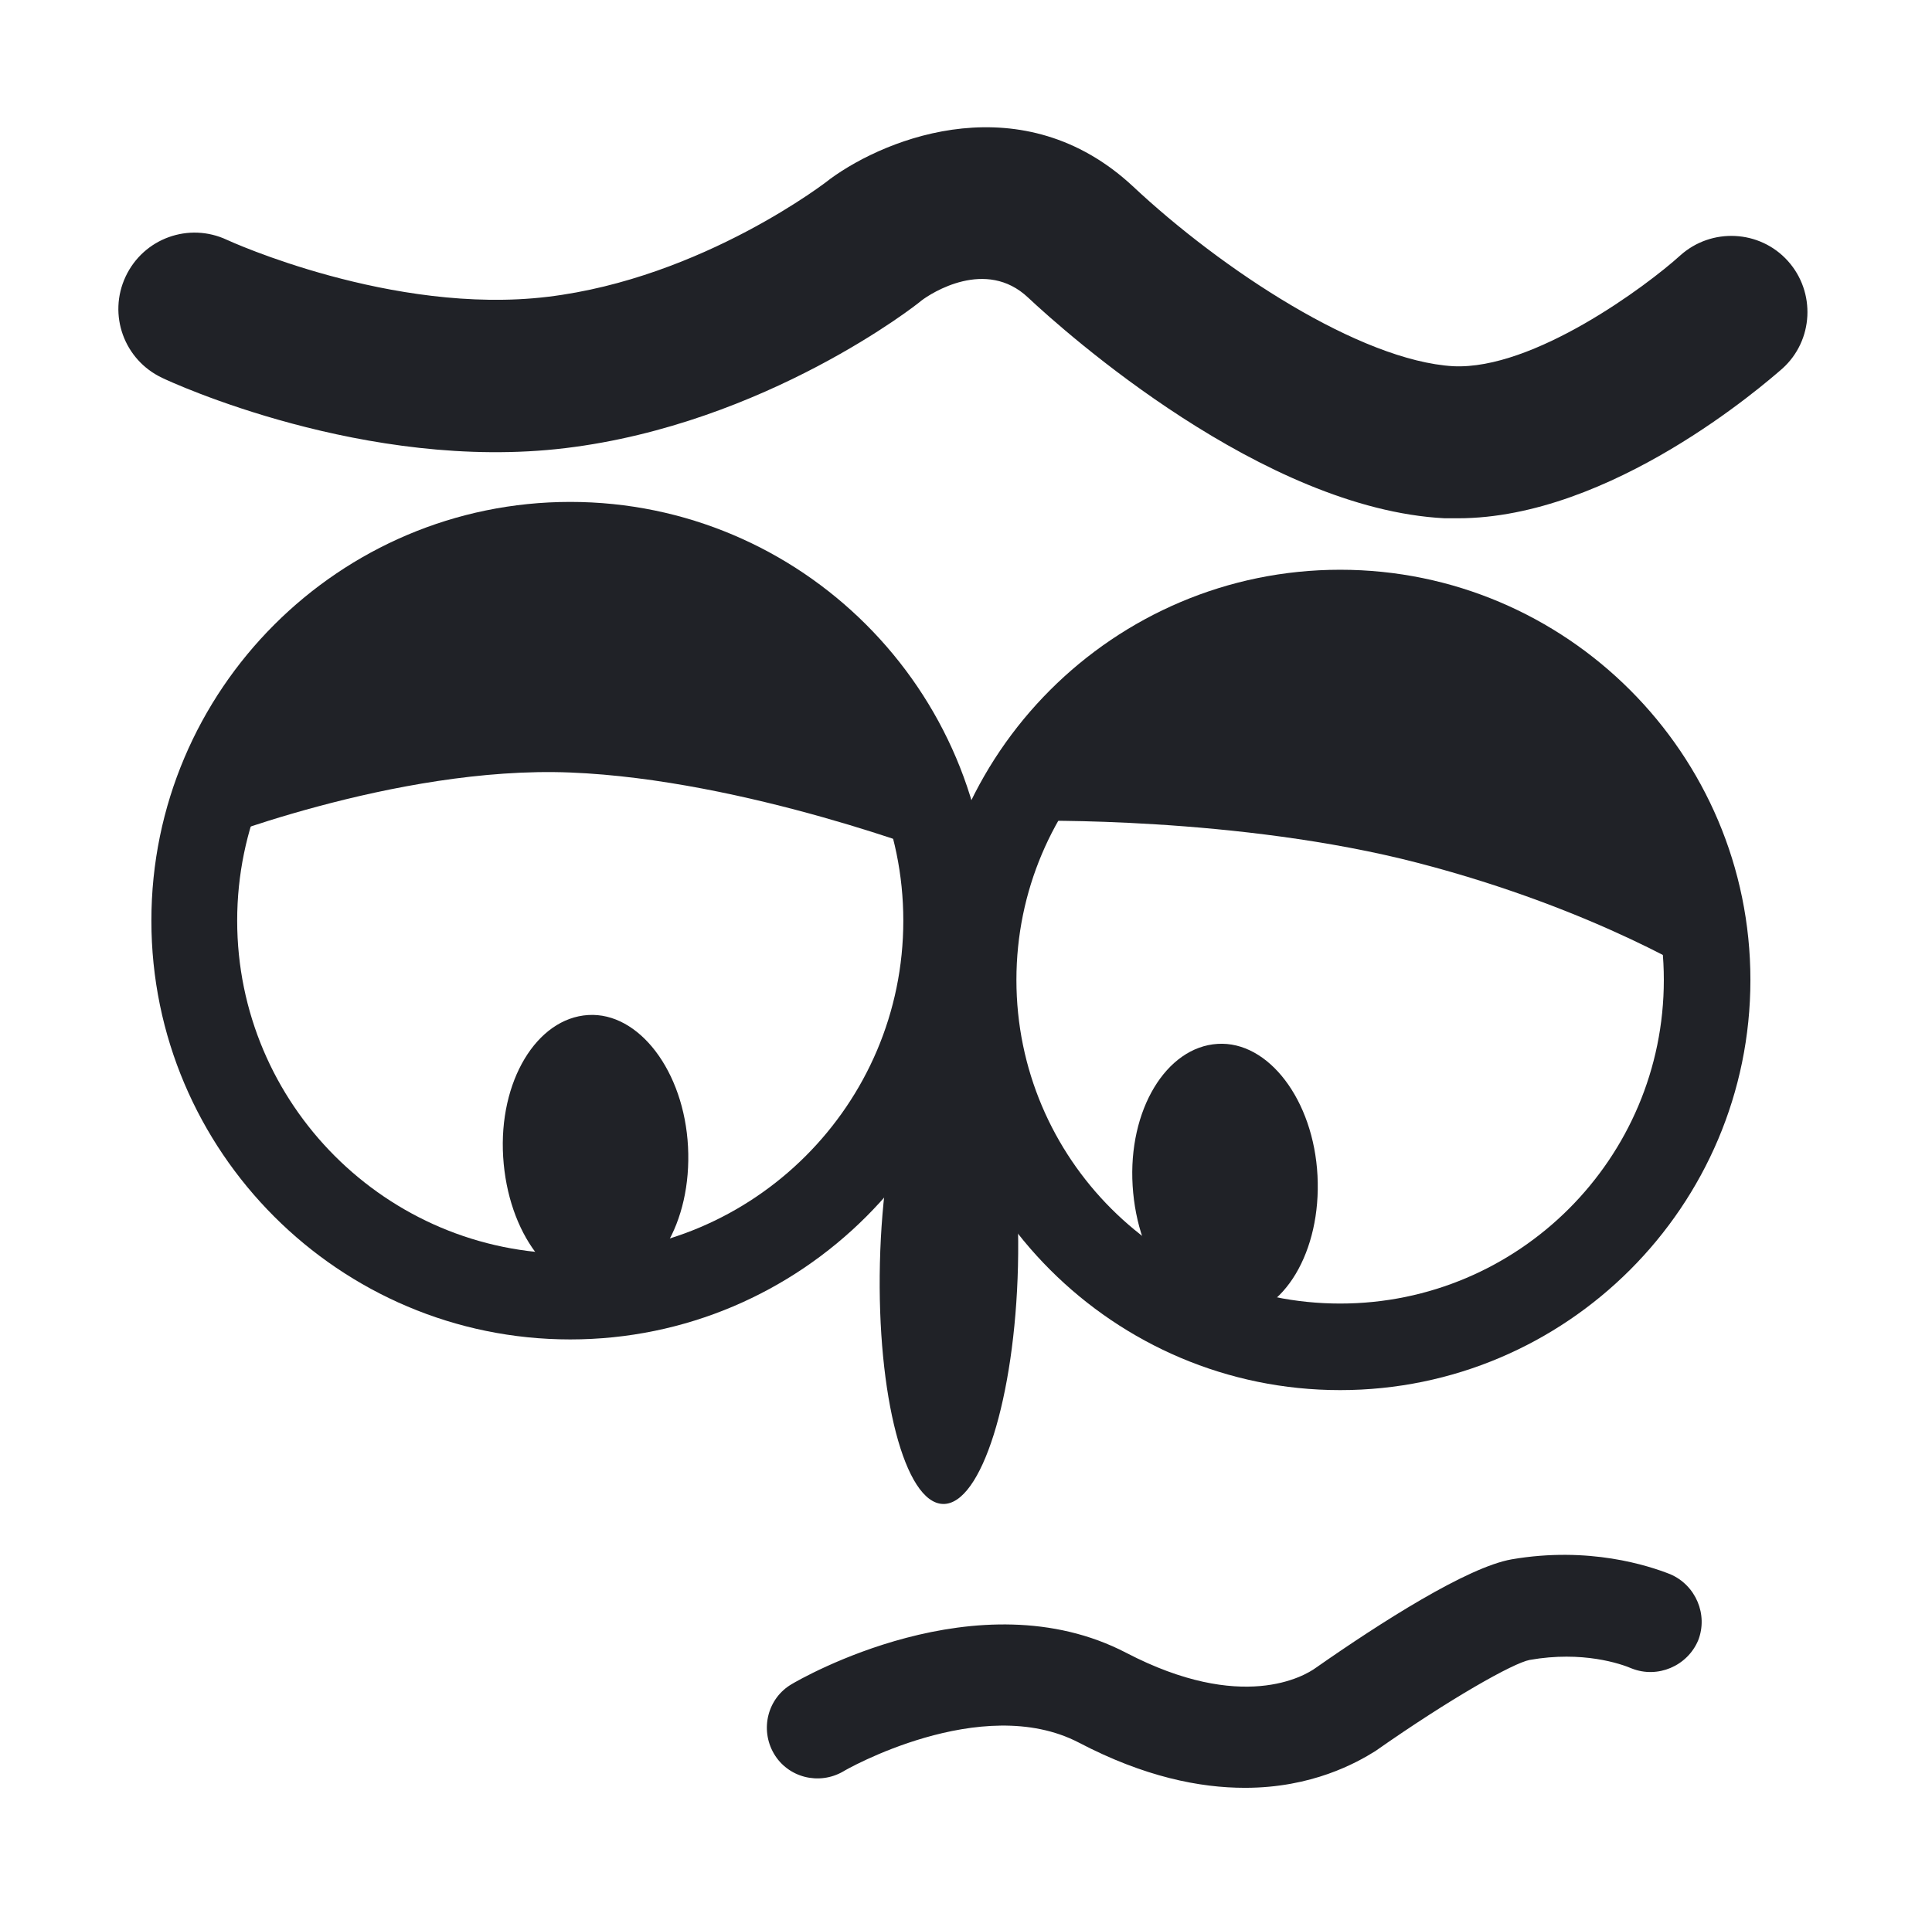 <svg width="221" height="220" viewBox="0 0 221 220" fill="none" xmlns="http://www.w3.org/2000/svg">
<path d="M116.445 144.868C116.802 129.7 113.59 117.387 109.218 117.298C104.846 117.208 101.009 129.343 100.653 144.511C100.296 159.68 103.508 171.993 107.88 172.082C112.252 172.171 116.089 159.947 116.445 144.868Z" fill="#202227"/>
<path d="M140.983 150.757C146.872 150.4 151.154 143.173 150.708 134.518C150.262 125.863 145.087 119.082 139.287 119.439C133.398 119.796 129.026 127.023 129.562 135.678C130.097 144.333 135.094 151.114 140.983 150.757Z" fill="#202227"/>
<path d="M68.978 147.456C74.866 147.099 79.149 139.872 78.703 131.217C78.257 122.562 73.082 115.781 67.282 116.138C61.393 116.495 57.021 123.722 57.557 132.377C58.092 141.032 63.089 147.813 68.978 147.456Z" fill="#202227"/>
<path d="M65.23 153.256C38.819 153.256 17.316 131.752 17.316 105.342C17.316 78.931 38.819 57.428 65.23 57.428C91.641 57.428 113.144 78.931 113.144 105.342C113.144 131.752 91.641 153.256 65.23 153.256ZM65.23 67.242C44.262 67.242 27.131 84.284 27.131 105.342C27.131 126.31 44.173 143.441 65.23 143.441C86.198 143.441 103.329 126.399 103.329 105.342C103.329 84.284 86.198 67.242 65.23 67.242Z" fill="#202227"/>
<path d="M153.296 159.055C127.42 159.055 106.363 137.998 106.363 112.123C106.363 86.247 127.42 65.19 153.296 65.19C179.171 65.19 200.228 86.247 200.228 112.123C200.228 137.998 179.171 159.055 153.296 159.055ZM153.296 75.094C132.863 75.094 116.267 91.69 116.267 112.123C116.267 132.555 132.863 149.151 153.296 149.151C173.728 149.151 190.324 132.555 190.324 112.123C190.324 91.69 173.728 75.094 153.296 75.094Z" fill="#202227"/>
<path d="M166.769 59.301C166.233 59.301 165.787 59.301 165.252 59.301C144.462 58.23 121.888 38.066 117.605 34.05C112.787 29.5 106.541 33.515 105.381 34.407C105.024 34.764 87.536 48.505 64.695 51.271C41.853 54.037 19.457 43.687 18.565 43.241C14.193 41.188 12.319 36.013 14.371 31.641C16.424 27.269 21.599 25.395 25.971 27.448C26.149 27.537 44.886 36.102 62.642 33.961C80.398 31.82 94.764 20.666 94.942 20.488C101.634 15.581 117.07 9.692 129.562 21.291C139.733 30.838 155.615 41.278 166.233 41.902C175.424 42.348 188.361 32.712 192.198 29.232C195.767 26.02 201.299 26.288 204.511 29.857C207.723 33.426 207.455 38.958 203.886 42.17C201.834 43.954 184.257 59.301 166.769 59.301Z" fill="#202227"/>
<path d="M142.41 204.56C137.235 204.56 130.9 203.311 123.405 199.385C112.252 193.585 96.548 202.597 96.459 202.686C93.693 204.293 90.124 203.4 88.518 200.634C86.912 197.868 87.804 194.299 90.57 192.693C91.462 192.158 111.895 180.291 128.848 189.124C142.053 195.995 149.191 191.801 150.529 190.82C157.935 185.644 167.839 179.309 172.925 178.417C181.758 176.9 188.539 179.131 191.038 180.112C193.982 181.362 195.41 184.752 194.25 187.697C193.001 190.641 189.61 192.069 186.666 190.909C185.417 190.373 181.045 188.857 174.977 189.927C173.103 190.284 165.965 194.299 157.311 200.367C155.169 201.705 150.083 204.56 142.41 204.56Z" fill="#202227"/>
<path d="M22.491 96.776C22.491 96.776 45.154 87.586 65.23 88.389C85.306 89.192 107.969 98.025 107.969 98.025L92.712 71.793L69.335 62.602L46.671 66.707L29.094 82.232L22.491 96.776Z" fill="#202227"/>
<path d="M117.696 93.921C117.696 93.921 141.608 93.385 162.219 98.739C182.83 104.092 195.322 112.123 195.322 112.123L186.935 86.783C186.935 86.783 170.428 74.559 167.573 72.774C164.807 70.99 147.943 69.741 147.943 69.741L130.633 77.146L117.696 93.921Z" fill="#202227"/>
</svg>
